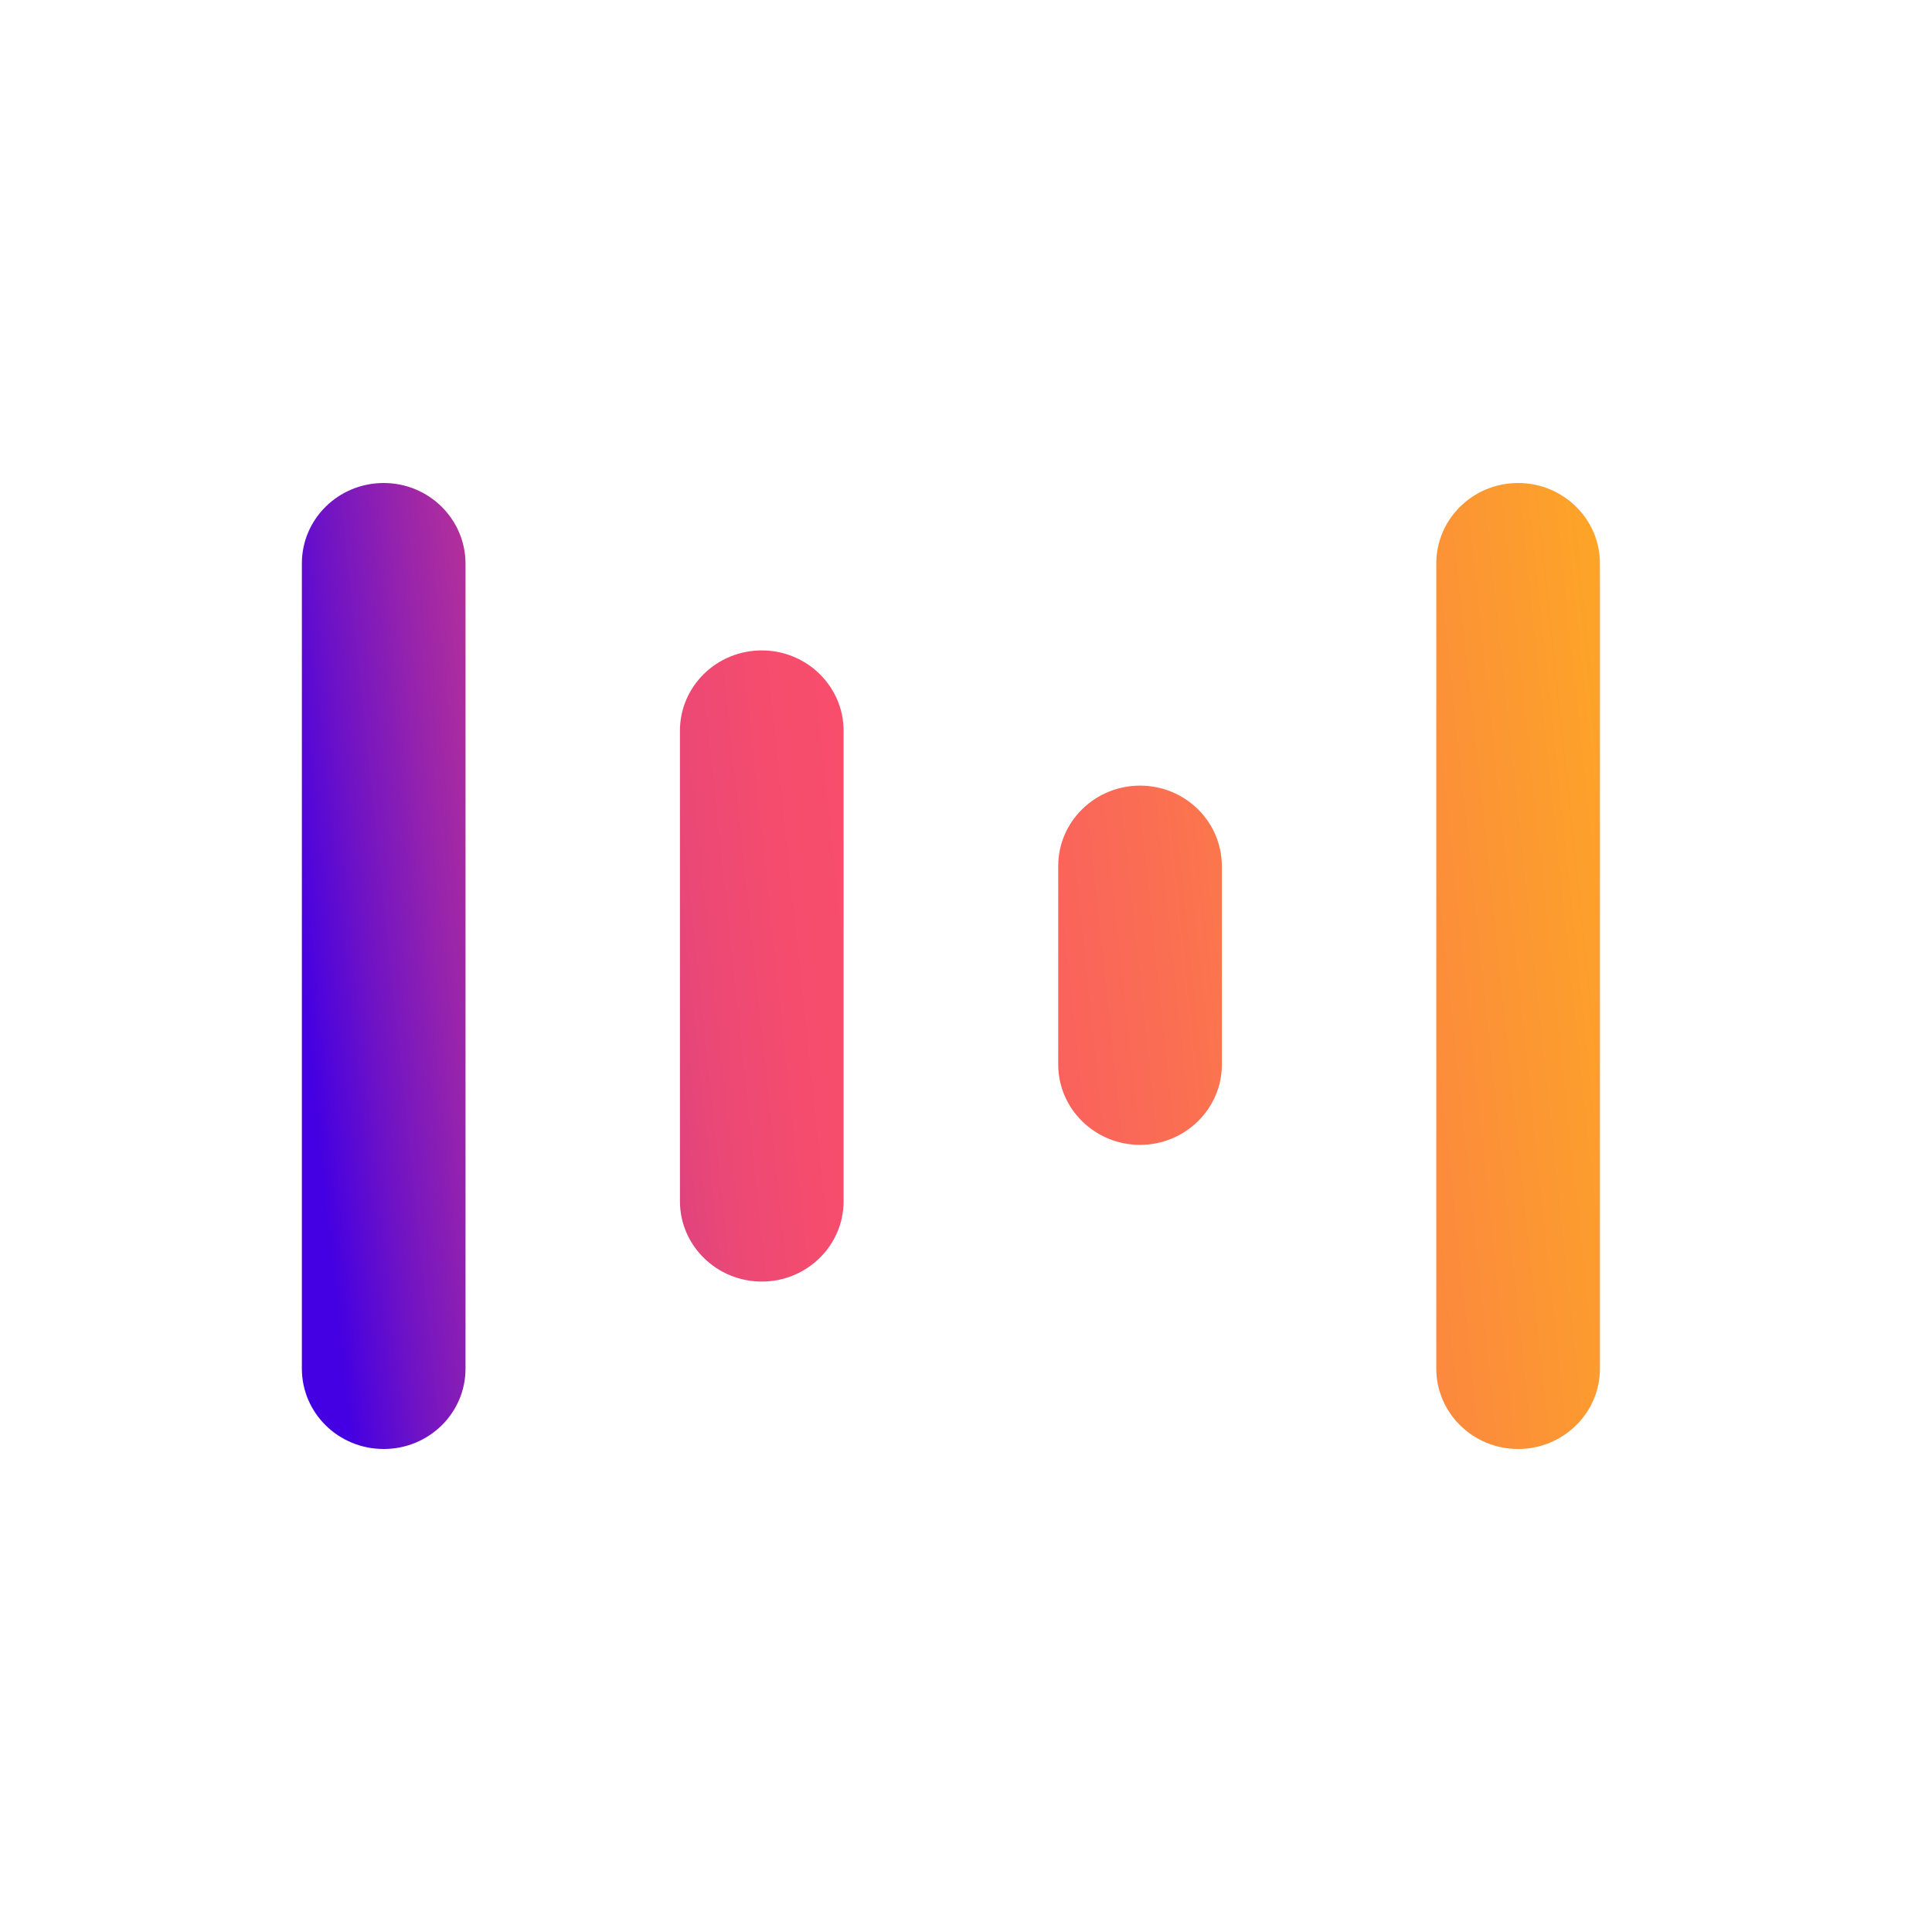 <svg width="64" height="64" viewBox="0 0 64 64" fill="none" xmlns="http://www.w3.org/2000/svg">
<path d="M12.711 16C11.209 16 10 17.194 10 18.661V31.958V37.68V45.339C10 46.806 11.209 48 12.711 48C14.213 48 15.421 46.806 15.421 45.339V18.661C15.414 17.194 14.206 16 12.711 16Z" fill="url(#paint0_linear_4083_18215)"/>
<path d="M50.289 16C48.794 16 47.579 17.194 47.579 18.661V45.339C47.579 46.806 48.794 48 50.289 48C51.784 48 53 46.806 53 45.339V18.661C53 17.194 51.784 16 50.289 16Z" fill="url(#paint1_linear_4083_18215)"/>
<path d="M25.235 21.546C23.74 21.546 22.524 22.733 22.524 24.207V39.793C22.524 41.26 23.74 42.454 25.235 42.454C26.73 42.454 27.945 41.26 27.945 39.793V24.207C27.945 22.74 26.73 21.546 25.235 21.546Z" fill="url(#paint2_linear_4083_18215)"/>
<path d="M37.765 26.025C36.271 26.025 35.055 27.219 35.055 28.686V35.264C35.055 36.732 36.271 37.925 37.765 37.925C39.26 37.925 40.476 36.732 40.476 35.264V28.686C40.469 27.212 39.26 26.025 37.765 26.025Z" fill="url(#paint3_linear_4083_18215)"/>
<defs>
<linearGradient id="paint0_linear_4083_18215" x1="9.935" y1="32.282" x2="67.556" y2="26.184" gradientUnits="userSpaceOnUse">
<stop stop-color="#4400E2"/>
<stop offset="0.041" stop-color="#7013C5"/>
<stop offset="0.087" stop-color="#9A25AA"/>
<stop offset="0.133" stop-color="#BC3494"/>
<stop offset="0.18" stop-color="#D73F82"/>
<stop offset="0.228" stop-color="#EA4876"/>
<stop offset="0.278" stop-color="#F54C6E"/>
<stop offset="0.33" stop-color="#F94E6C"/>
<stop offset="1" stop-color="#FFD402"/>
</linearGradient>
<linearGradient id="paint1_linear_4083_18215" x1="10.336" y1="36.073" x2="67.958" y2="29.975" gradientUnits="userSpaceOnUse">
<stop stop-color="#4400E2"/>
<stop offset="0.041" stop-color="#7013C5"/>
<stop offset="0.087" stop-color="#9A25AA"/>
<stop offset="0.133" stop-color="#BC3494"/>
<stop offset="0.18" stop-color="#D73F82"/>
<stop offset="0.228" stop-color="#EA4876"/>
<stop offset="0.278" stop-color="#F54C6E"/>
<stop offset="0.33" stop-color="#F94E6C"/>
<stop offset="1" stop-color="#FFD402"/>
</linearGradient>
<linearGradient id="paint2_linear_4083_18215" x1="10.069" y1="33.546" x2="67.69" y2="27.448" gradientUnits="userSpaceOnUse">
<stop stop-color="#4400E2"/>
<stop offset="0.041" stop-color="#7013C5"/>
<stop offset="0.087" stop-color="#9A25AA"/>
<stop offset="0.133" stop-color="#BC3494"/>
<stop offset="0.18" stop-color="#D73F82"/>
<stop offset="0.228" stop-color="#EA4876"/>
<stop offset="0.278" stop-color="#F54C6E"/>
<stop offset="0.33" stop-color="#F94E6C"/>
<stop offset="1" stop-color="#FFD402"/>
</linearGradient>
<linearGradient id="paint3_linear_4083_18215" x1="10.2" y1="34.781" x2="67.821" y2="28.683" gradientUnits="userSpaceOnUse">
<stop stop-color="#4400E2"/>
<stop offset="0.041" stop-color="#7013C5"/>
<stop offset="0.087" stop-color="#9A25AA"/>
<stop offset="0.133" stop-color="#BC3494"/>
<stop offset="0.18" stop-color="#D73F82"/>
<stop offset="0.228" stop-color="#EA4876"/>
<stop offset="0.278" stop-color="#F54C6E"/>
<stop offset="0.33" stop-color="#F94E6C"/>
<stop offset="1" stop-color="#FFD402"/>
</linearGradient>
</defs>
</svg>
